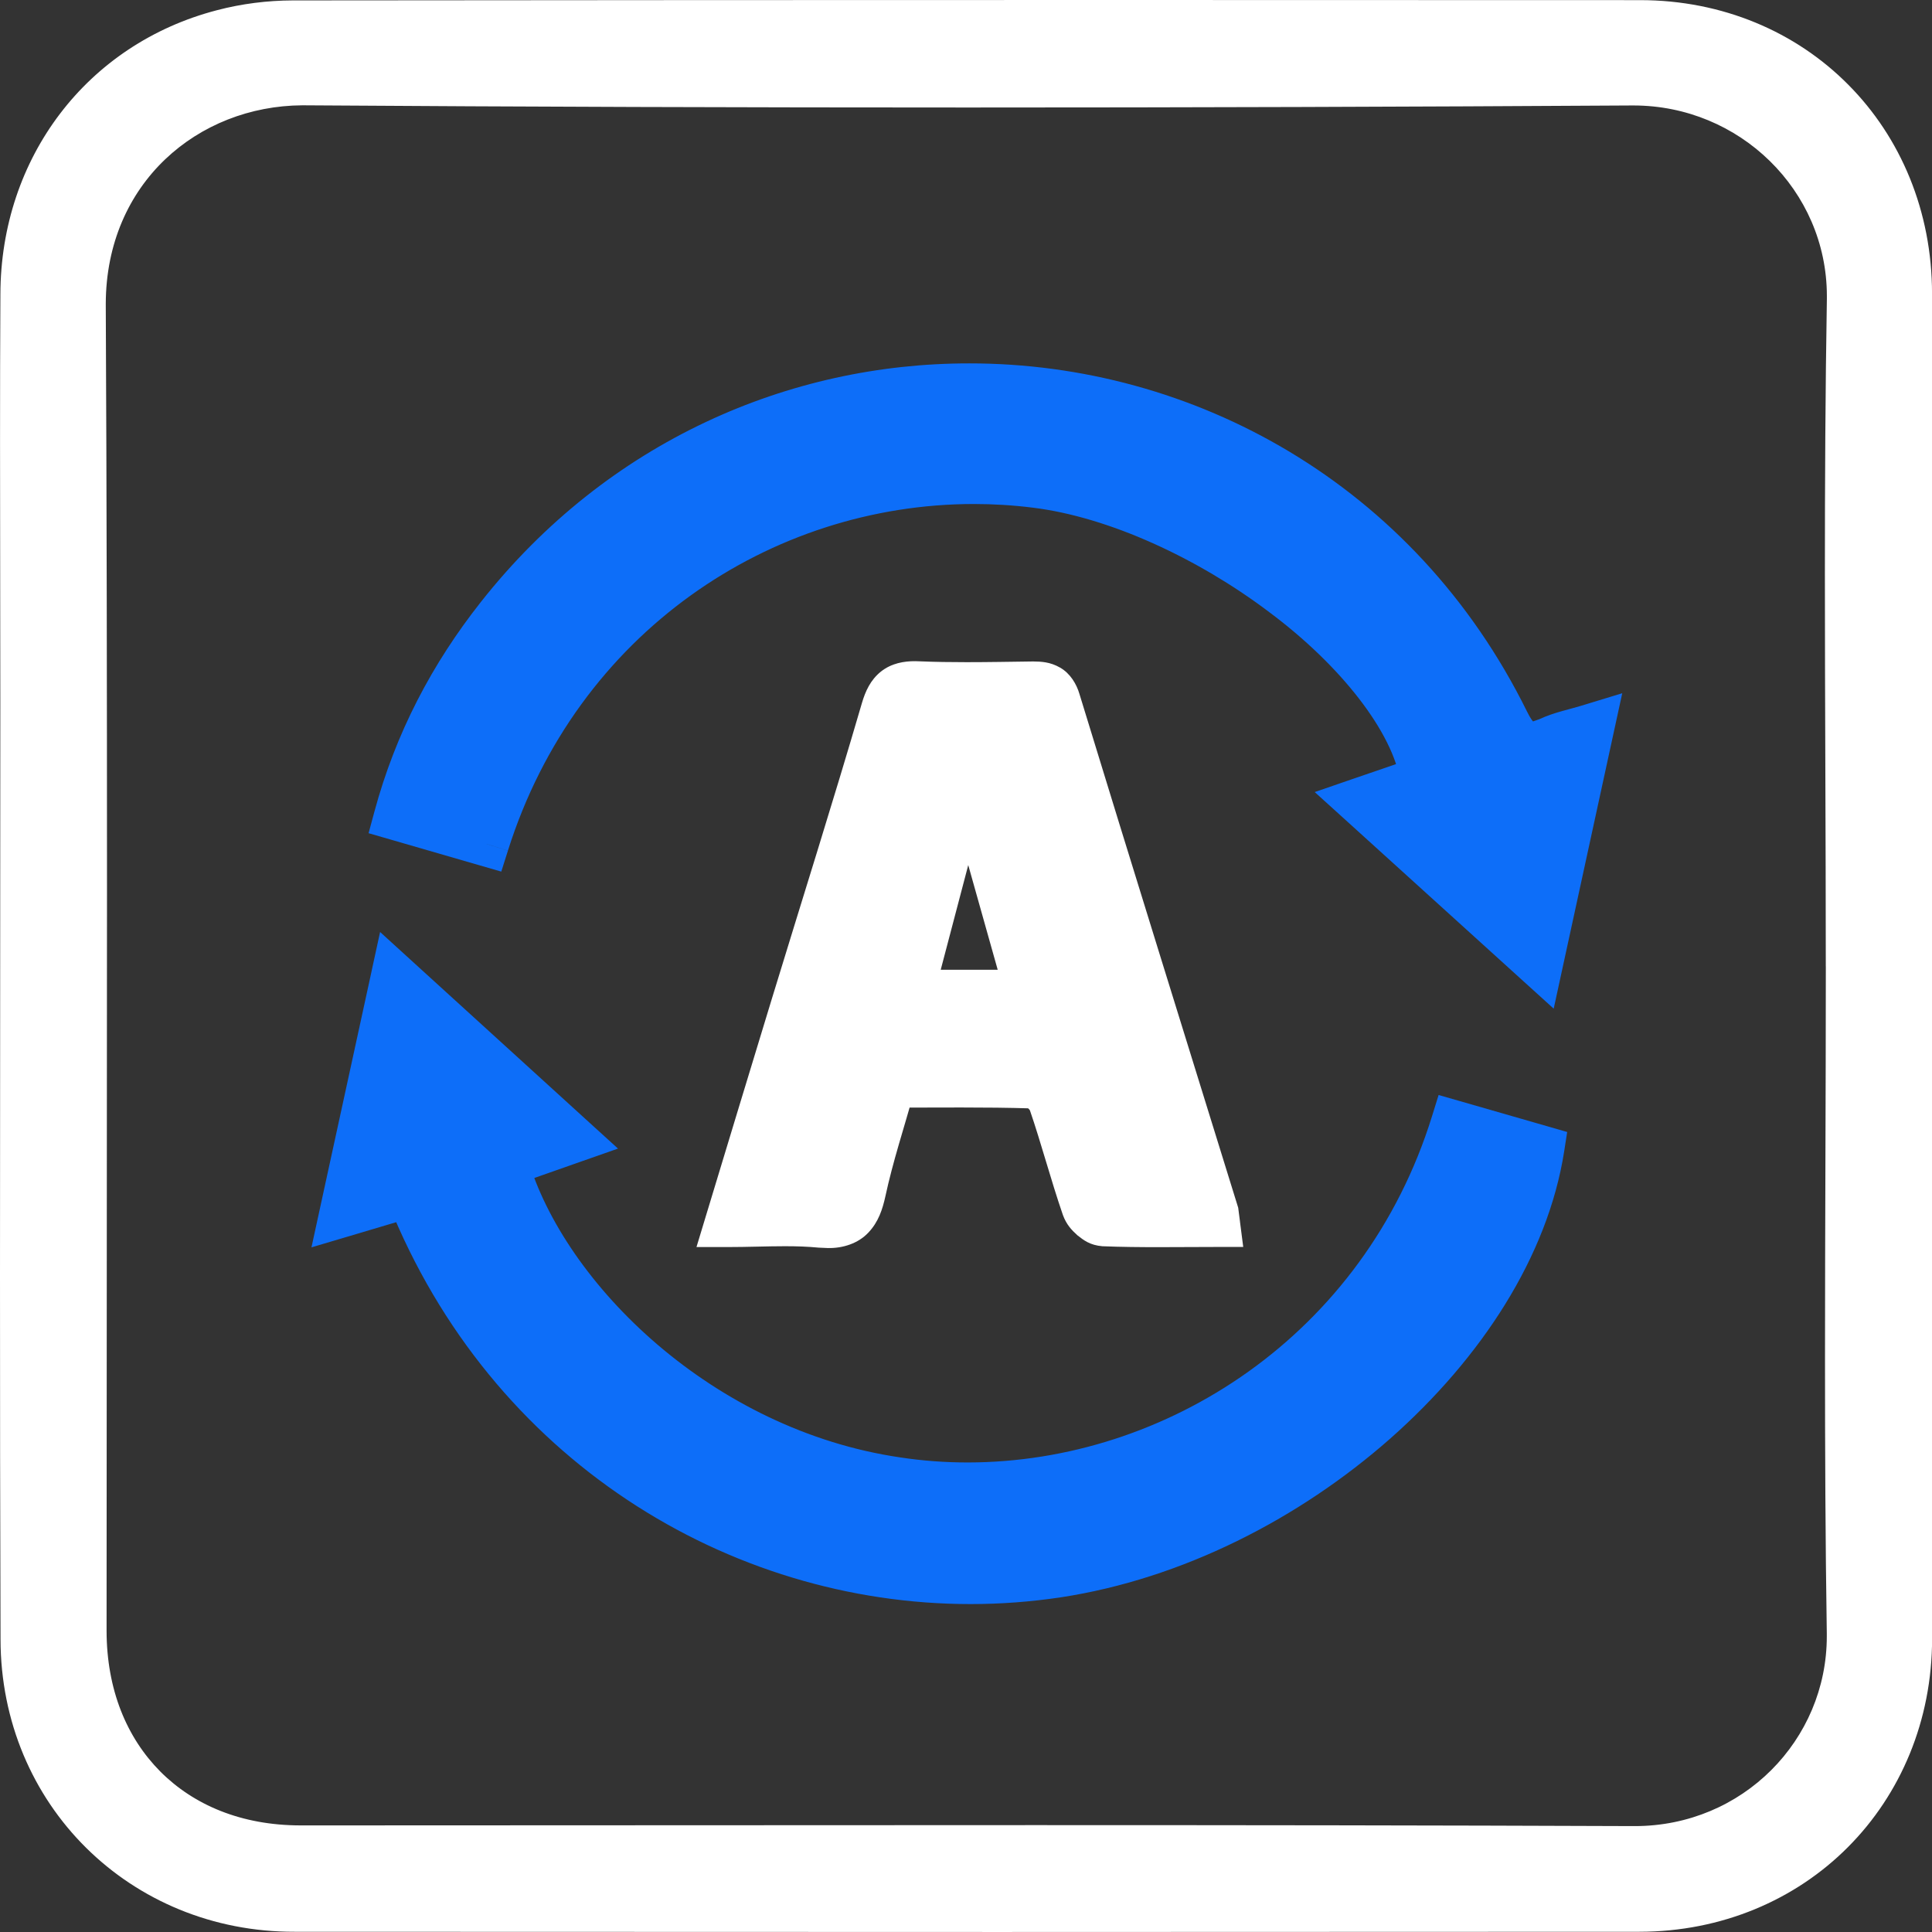 <?xml version="1.0" encoding="UTF-8"?><svg id="Layer_1" xmlns="http://www.w3.org/2000/svg" viewBox="0 0 1024 1024"><rect x="0" y="0" width="1024" height="1024" fill="#333333" stroke="none"/><defs><style>.cls-1{fill:#fff;}.cls-2{fill:#0d6ef9;}</style></defs><path class="cls-1" d="M1010.01,512.06c.01,118.8.01,237.56.01,356.36,0,79.92-60.88,141.36-141.12,141.44-237.56.19-475.12.15-712.68,0-79.86-.04-141.64-60.92-141.91-141.14-.55-165.05-.12-330.1-.11-495.14,0-72.51-.37-145.03.05-217.54.37-66.6,41.43-120.48,104.29-137.06,11.83-3.1,24.41-4.68,36.65-4.71,238.03-.26,476.07-.3,714.11-.15,80.13.08,140.64,61.18,140.68,141.62.07,118.76.01,237.56.03,356.33h0ZM981.75,512.13c0-117.83-1.39-235.69.55-353.48,1.07-65.03-52.53-117.19-117.28-116.78-234.68,1.42-469.38,1.5-704.06-.07-62.58-.41-119.3,47.15-118.94,119.96,1.16,234.2.42,468.43.43,702.62,0,69,47.87,117.15,116.56,117.15,235.64.04,471.29-.56,706.93.37,65.79.3,117.28-52.76,116.32-116.33-1.78-117.79-.51-235.62-.51-353.44h0Z"/><path class="cls-1" d="M1010.01,512.06h-14.03c0,87.18.01,174.33.01,261.51v94.85c-.28,72.55-54.29,127.07-127.1,127.41-113.33.07-226.65.11-339.98.11-124.23,0-248.45-.04-372.68-.11-72.52-.3-127.4-54.37-127.88-127.15-.21-64.1-.28-128.23-.28-192.32,0-100.91.16-201.83.17-302.78v-1.23c0-46.17-.15-92.35-.15-138.48,0-25.93.05-51.82.19-77.72.59-60.84,36.99-108.4,93.83-123.59,10.6-2.81,22.06-4.27,33.1-4.27,144.36-.15,288.73-.22,433.1-.22,93.66,0,187.32.04,280.99.07,72.7.34,126.29,54.41,126.66,127.59.03,49.62.04,99.23.04,148.85,0,58.15-.01,116.33-.01,174.48v33h28.06v-33c0-58.15.01-116.29.01-174.48,0-49.61,0-99.23-.04-148.85,0-43.78-16.6-82.88-44.39-110.83C951.88,16.87,912.95.07,869.3.07c-93.67-.04-187.34-.07-281-.07-144.38,0-288.75.07-433.13.22-13.45.04-27.15,1.76-40.21,5.2C46.09,23.35.38,83.55.21,155.96.06,181.96.02,207.93.02,233.86c0,46.21.15,92.35.15,138.48v1.23c0,100.92-.17,201.83-.17,302.78,0,64.13.06,128.27.28,192.4.05,87.71,68.73,155.36,155.93,155.13,124.23.07,248.46.11,372.7.11,113.33,0,226.67-.04,340-.11,43.72-.04,82.74-16.91,110.58-44.9,27.88-27.99,44.58-67.05,44.56-110.57v-94.85c0-87.18,0-174.33-.01-261.51h-14.03ZM981.75,512.13h14.03c0-69.48-.48-138.86-.48-208.19,0-48.38.24-96.72,1.03-145.03l.02-2.17c-.06-71.88-59.25-128.79-130.59-128.9h-.83.01c-117.29.71-234.58,1.08-351.88,1.08s-234.68-.37-352.01-1.16h-.9c-34.58,0-67.58,13.13-92.03,36.48-24.48,23.31-40.19,57.1-40.13,96.8v.79h0c.51,103.42.65,206.84.65,310.3,0,128.94-.22,257.96-.22,386.93v5.31h0c-.04,37.72,13.25,70.91,36.61,94.33,23.31,23.5,56.38,36.89,93.98,36.86h16c124.42,0,248.83-.15,373.22-.15,105.9,0,211.78.11,317.65.52h.56c36.25.04,68.85-14.55,92.19-37.9,23.37-23.31,37.68-55.57,37.68-90.7v-1.98h-.01c-.73-48.38-.95-96.8-.95-145.29,0-69.22.44-138.56.44-207.93h-28.06c0,69.26-.44,138.56-.44,207.93,0,48.57.21,97.14.95,145.74h0v1.53c0,54.89-44.54,100.54-101.79,100.54h-.44c-105.93-.41-211.85-.52-317.77-.52-124.42,0-248.83.15-373.22.15h-16c-31.09-.08-56.3-10.74-74.09-28.59-17.74-17.89-28.39-43.25-28.44-74.54h0v-5.31c0-128.98.22-257.95.22-386.93,0-103.5-.14-206.95-.65-310.45v-.64c.15-64.24,49.05-104.88,104.09-105.22h.71c117.4.79,234.79,1.16,352.19,1.16s234.7-.37,352.05-1.08h.65c56.23,0,102.43,44.94,102.53,100.84v1.68c-.81,48.53-1.05,97.02-1.05,145.52,0,69.45.48,138.86.48,208.19h14.03Z"/><path class="cls-2" d="M208.72,516.73c32.95,29.97,63.56,57.85,96.04,87.41-13.32,4.68-24.99,8.79-36.62,12.87,21.4,71.95,102.93,151.65,207.35,167.29,121.38,18.15,252.94-53.96,294.93-189.22,15.63,4.49,31.3,8.98,46.82,13.43-16.13,103.76-133.83,207.63-256.71,226.26-137.92,20.95-284.52-53.62-343.67-201.49-10.95,3.26-22.06,6.59-35.84,10.66,9.31-42.77,18.26-83.89,27.7-127.22h0Z"/><path class="cls-2" d="M208.72,516.73l-8.03,8.79c32.95,30.01,63.57,57.88,96.04,87.44l8.03-8.83-3.95-11.22c-13.32,4.68-24.99,8.75-36.61,12.83l-10.72,3.78,3.24,10.89c23.31,77.12,107.59,158.91,217.01,175.68,13,1.94,26.1,2.88,39.2,2.88,114.91.04,229.54-73.71,268.89-200.37l-11.39-3.52-3.29,11.45c15.63,4.49,31.3,8.98,46.82,13.47l3.29-11.49-11.79-1.83c-7.38,48.12-39.16,98.11-84.42,137.96-45.19,39.89-103.54,69.48-162.28,78.35-14.72,2.24-29.54,3.37-44.34,3.37-118.59-.08-235.71-70.64-286.47-197.49l-4.04-10.1-10.43,3.11c-10.95,3.25-22.07,6.55-35.84,10.63l3.4,11.45,11.65,2.54c9.31-42.81,18.26-83.89,27.7-127.22l-11.65-2.55-8.03,8.79,8.03-8.79-11.66-2.55c-9.44,43.33-18.38,84.45-27.7,127.22l-4.29,19.72,19.34-5.73c13.77-4.12,24.89-7.41,35.84-10.66l-3.4-11.45-11.08,4.45c54.42,136.05,180.67,212.49,308.62,212.46,15.98,0,32-1.2,47.92-3.59,64.13-9.8,126.07-41.42,174.48-84.08,48.33-42.7,83.47-96.5,92.22-152.18l1.61-10.36-10.11-2.92c-15.52-4.45-31.19-8.98-46.82-13.47l-11.22-3.22-3.46,11.15c-36.05,116.26-141.2,183.57-246.11,183.61-11.93,0-23.85-.86-35.67-2.66-99.41-14.48-178.19-92.12-197.68-158.87l-11.43,3.4,3.95,11.26c11.62-4.08,23.29-8.19,36.61-12.87l18.86-6.62-14.78-13.43c-32.47-29.56-63.09-57.43-96.04-87.44l-15.28-13.92-4.4,20.2,11.66,2.55h0Z"/><path class="cls-2" d="M257.84,447.29c-16.2-4.71-31.57-9.13-47.9-13.88,10.9-40.34,29.41-75.43,54.42-107.09,145.57-184.32,430.27-154.57,534.3,56.05,5.46,11.04,10.56,15.23,22.26,9.65,6.33-3.03,13.47-4.3,22.92-7.22-9.23,42.47-18.03,82.99-27.62,127.14-32.65-29.6-63.69-57.73-96.42-87.41,12.65-4.34,23.52-8.08,34.3-11.79-10.83-64.36-118.73-144.73-205.15-155.47-123.63-15.42-249.29,57.43-291.12,190h0Z"/><path class="cls-2" d="M257.84,447.29l3.32-11.49c-16.2-4.68-31.57-9.13-47.9-13.84l-3.31,11.45,11.51,3.11c10.47-38.69,28.14-72.25,52.26-102.82,62.63-79.25,151.52-117.23,240.02-117.27,109.99.07,218.64,58.74,274.23,171.22,2.21,4.42,4.51,8.49,8.3,12.23,3.66,3.78,9.78,6.66,15.76,6.55,5.06-.04,9.57-1.53,14.03-3.63,4.26-2.13,11.11-3.52,21.29-6.59l-3.5-11.41-11.66-2.55c-9.23,42.47-18.03,82.99-27.62,127.14l11.66,2.54,8.01-8.87c-32.65-29.6-63.69-57.7-96.42-87.37l-8.01,8.83,3.87,11.26c12.65-4.34,23.52-8.05,34.3-11.75l9.57-3.29-1.68-9.99c-6.72-37.64-38.41-74.65-78.81-105.37-40.6-30.53-90.46-54.14-136.63-59.98-11.43-1.42-22.89-2.1-34.3-2.1-117.39-.07-229.98,74.5-269.67,200.37l11.37,3.59,3.32-11.49-3.32,11.49,11.38,3.59c36.56-115.81,139.51-183.64,246.92-183.72,10.43,0,20.9.64,31.35,1.95,40.25,4.94,87.56,26.87,125.22,55.34,37.86,28.21,65.53,63.57,69.64,90.29l11.76-1.98-3.87-11.26c-10.78,3.7-21.65,7.41-34.3,11.75l-19.1,6.59,14.96,13.54c32.72,29.67,63.76,57.81,96.42,87.41l15.29,13.85,4.38-20.17c9.59-44.12,18.39-84.64,27.62-127.11l4.33-19.91-19.48,5.95c-8.73,2.77-16.16,3.97-24.56,7.86l-3.77,1.31v1.8l.7-1.61-.7-.19v1.8l.7-1.61-.42.94.68-.82-.26-.11-.42.94.68-.82c-.21-.08-1.83-1.98-3.64-5.76-59.69-120.93-177.25-184.58-295.62-184.5-95.28-.07-191.54,41.2-258.74,126.32-25.9,32.78-45.26,69.45-56.57,111.39l-3.06,11.3,11.26,3.25c16.34,4.75,31.7,9.2,47.9,13.88l11.18,3.22,3.51-11.08-11.38-3.59h0Z"/><path class="cls-1" d="M645.42,649c-20.66,0-40.67.41-60.62-.41-3.58-.15-8.84-4.79-10.1-8.45-6.35-18.41-11.26-37.34-17.59-55.75-1.3-3.78-6.41-8.76-9.9-8.87-24.26-.75-48.55-.37-74.05-.37-5.34,19.04-11.44,37.49-15.5,56.35-2.86,13.28-8.06,19.23-22.63,17.85-15.91-1.5-32.07-.34-49.77-.34,12.12-39.92,23.63-78.09,35.28-116.18,15.99-52.27,32.48-104.43,47.8-156.93,3.2-10.96,8.03-13.96,18.78-13.51,20,.82,40.06.34,60.09.11,6.8-.08,11.17.97,13.6,8.91,27.69,90.48,55.84,180.84,83.81,271.24l.81,6.36h0ZM544.55,525.94c-10.57-37.57-20.89-74.24-31.75-112.85-10.16,38.65-19.84,75.43-29.67,112.85h61.42Z"/><path class="cls-1" d="M645.42,649v-11.94c-10.61,0-20.97.11-31.15.11s-19.44-.11-28.98-.49l-.2,4.68,2.17-4.3-1.97-.37-.2,4.68,2.17-4.3-1.13-.9-.42-.52-2.14,1.42,2.39-.82-.26-.6-2.14,1.42,2.39-.82c-6.16-17.81-11.07-36.75-17.59-55.75-1.77-4.79-4.3-7.78-7.34-10.7-3.22-2.66-6.38-5.61-13.46-6.17-12.68-.41-25.3-.49-38.03-.49-11.99,0-24.08.08-36.39.08h-9.04l-2.44,8.68c-5.24,18.71-11.43,37.38-15.68,57.1-1.05,5.13-2.47,7.45-2.89,7.75-.37.22-.24.75-4.19.9l-2.76-.15c-6.78-.63-13.44-.82-20.07-.82-10.25,0-20.41.41-30.83.41v11.94l11.41,3.48c12.12-39.96,23.63-78.09,35.27-116.18,15.96-52.2,32.47-104.39,47.84-157.08l1.52-3.93.46-.67-.26-.26.18.3.07-.04-.26-.26.18.3.58-.15,2.9-.22,1.45.04c8.62.34,17.2.45,25.73.45,11.77,0,23.44-.22,34.99-.34h.5l2.34.11.13.04.82-2.77-2.12,1.91,1.3.86.82-2.77-2.12,1.91,1.26-1.16-1.4.97.14.19,1.26-1.16-1.4.97.53,1.35c27.7,90.55,55.85,180.91,83.82,271.28l11.4-3.52-11.83,1.53.82,6.32,11.83-1.5v-11.94,11.94l11.83-1.53-.82-6.32-.13-1.05-.3-.97c-27.98-90.44-56.13-180.76-83.8-271.2-1.56-5.43-4.93-11.04-10.29-14.11-5.31-3.07-10.22-3.22-14.08-3.26h-.77c-11.67.15-23.26.37-34.72.37-8.31,0-16.55-.11-24.74-.45l-2.45-.08c-5.9-.04-12.61,1.05-18.21,5.5-5.55,4.45-8.25,10.44-10.07,16.65-15.27,52.31-31.75,104.39-47.75,156.78-11.66,38.13-23.17,76.29-35.28,116.18l-4.67,15.42h16.08c11.07,0,21.28-.45,30.83-.45,6.18,0,12.09.19,17.81.75l5.02.22c7.69.15,15.9-2.36,21.34-8.16,5.4-5.69,7.53-12.38,9.06-19.31,3.87-18.03,9.87-36.26,15.32-55.64l-11.48-3.22v11.9c12.42,0,24.51-.07,36.39-.07,12.61,0,24.98.11,37.28.49l.17-5.43-2.65,4.86,2.48.56.17-5.43-2.65,4.86,1.07.97.52.67.03.08,2.65-1.35-2.8.97.15.38,2.65-1.35-2.8.97c6.14,17.85,11.05,36.78,17.59,55.79,1.88,5.05,4.59,7.93,7.72,10.74,3.3,2.58,6.6,5.2,13.17,5.76,10.03.41,20,.49,29.96.49s20.71-.11,31.15-.11h13.56l-1.73-13.43-11.83,1.53h0ZM544.55,525.94l11.48-3.22c-10.57-37.57-20.89-74.27-31.75-112.85l-11.87-42.21-11.14,42.39c-10.17,38.65-19.84,75.43-29.68,112.85l-3.93,14.97h92.64l-4.27-15.15-11.48,3.22v-11.94h-61.42v11.94l11.53,3.03c9.84-37.42,19.51-74.2,29.68-112.85l-11.54-3.03-11.48,3.22c10.86,38.62,21.18,75.28,31.75,112.85l11.48-3.22v-11.94,11.94h0Z"/></svg>